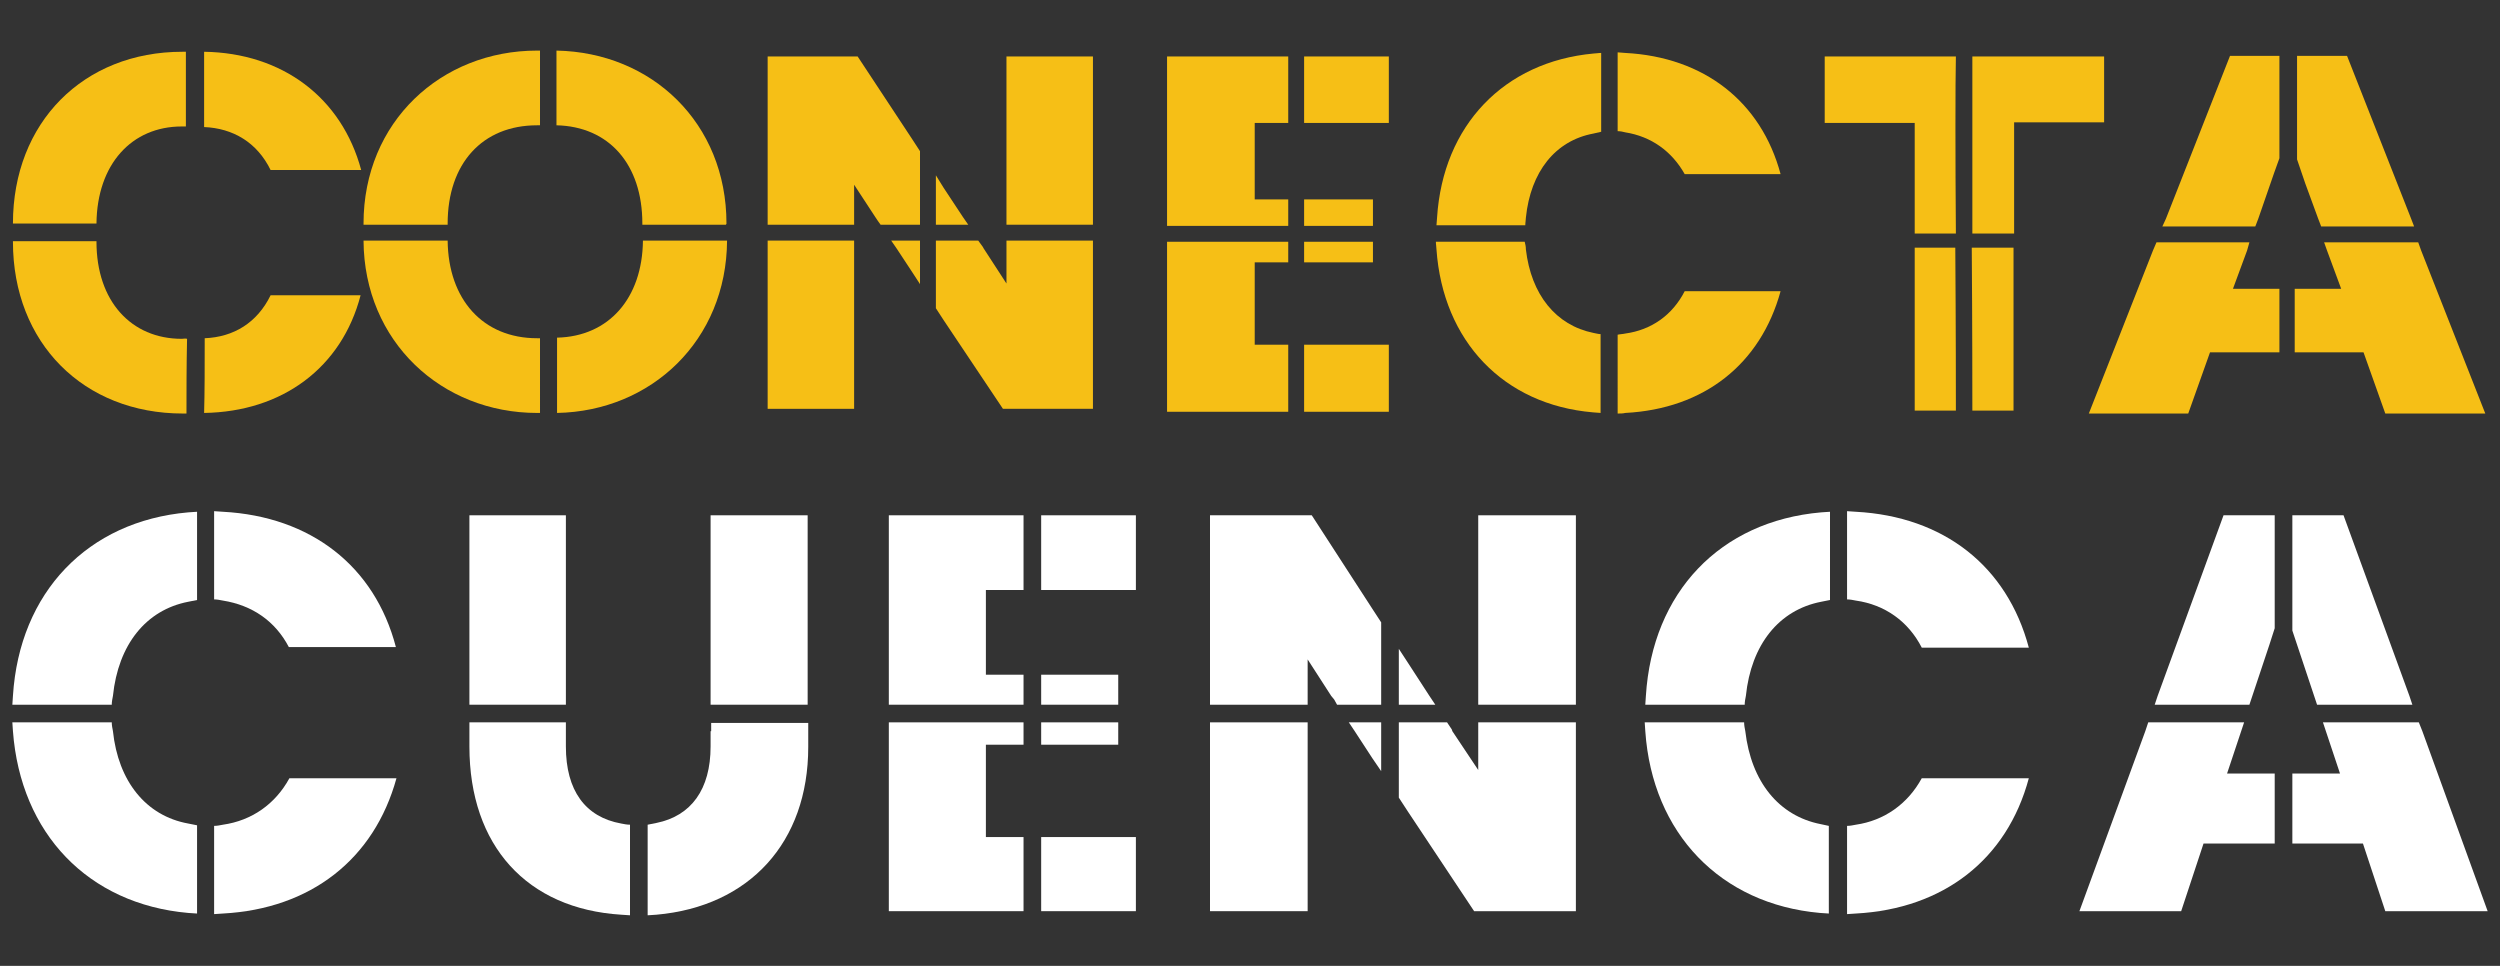 <?xml version="1.0" encoding="utf-8"?>
<!-- Generator: Adobe Illustrator 26.0.3, SVG Export Plug-In . SVG Version: 6.00 Build 0)  -->
<svg version="1.1" id="Capa_1" xmlns="http://www.w3.org/2000/svg" xmlns:xlink="http://www.w3.org/1999/xlink" x="0px" y="0px"
	 viewBox="0 0 425 164.2" style="enable-background:new 0 0 425 164.2;" xml:space="preserve">
<rect x="0" y="0" width="425" height="164.2" fill="#333333" stroke="none"/>
<style type="text/css">
	.st0{fill:#F6BF16;}
	.st1{fill:#FFFFFF;}
</style>
<g>
	<path class="st0" d="M30.9,57.6c-8.6,0-14.5-6.4-14.5-16.5c0,0,0-0.1,0-0.1H2.2c0,0,0,0.1,0,0.1c0,17.2,12,29.2,28.9,29.2
		c0.2,0,0.4,0,0.6,0c0-3.5,0-8.2,0.1-12.7C31.5,57.5,31.2,57.6,30.9,57.6z"/>
	<path class="st0" d="M30.9,21.5c0.2,0,0.5,0,0.7,0V8.8c-0.2,0-0.4,0-0.6,0C14.2,8.8,2.2,20.8,2.2,38h14.2
		C16.5,27.9,22.4,21.5,30.9,21.5z"/>
	<path class="st0" d="M61.3,50.2H46c-2.3,4.7-6.3,7.1-11.2,7.3c0,4.5,0,9.3-0.1,12.7C48,70,58.1,62.5,61.3,50.2z"/>
	<path class="st0" d="M46,28.9h15.4C58.1,16.6,48,9,34.7,8.8v12.8C39.6,21.8,43.7,24.2,46,28.9z"/>
	<path class="st0" d="M76.1,38c0-10.2,5.9-16.7,15.2-16.7c0.2,0,0.4,0,0.5,0V8.6c-0.2,0-0.4,0-0.5,0C75,8.6,61.8,20.7,61.8,38
		c0,0.1,0,0.1,0,0.2h14.3C76.1,38.1,76.1,38,76.1,38z"/>
	<path class="st0" d="M76.1,40.9H61.8c0.1,17.2,13.3,29.3,29.5,29.3c0.2,0,0.4,0,0.5,0V57.5c-0.2,0-0.4,0-0.5,0
		C82.1,57.5,76.2,50.9,76.1,40.9z"/>
	<path class="st0" d="M123.5,38c0-17.1-12.7-29.1-28.9-29.4v12.7c8.9,0.2,14.6,6.6,14.6,16.7c0,0.1,0,0.1,0,0.2h14.2
		C123.5,38.1,123.5,38,123.5,38z"/>
	<path class="st0" d="M109.3,40.9c-0.1,9.8-5.8,16.3-14.6,16.5v12.8c16-0.3,28.8-12.3,28.9-29.3H109.3z"/>
	<path class="st0" d="M332.5,9.6h-22.3v11.3h15.3v18.8h7C332.4,27.1,332.4,14,332.5,9.6z"/>
	<path class="st0" d="M325.5,42.1v27.7h7c0-2,0-14.6-0.1-27.7H325.5z"/>
	<path class="st0" d="M357.7,20.8V9.6h-22.4c0,4.4,0,17.5,0,30.1h7.1V20.8H357.7z"/>
	<path class="st0" d="M335.3,69.8h7V42.1h-7.1C335.3,55.2,335.3,67.8,335.3,69.8z"/>
	<rect x="31.1" y="101.8" class="st1" width="0" height="0"/>
	<polygon class="st0" points="217.6,38.4 219,38.4 219,37.1 219,33.9 217.6,33.9 213.3,33.9 213.3,20.9 217.6,20.9 219,20.9 
		219,9.6 217.6,9.6 198.4,9.6 198.4,37.1 198.4,38.4 217.6,38.4 	"/>
	<polygon class="st0" points="223,38.4 233.4,38.4 233.4,37.1 233.4,33.9 223,33.9 221.7,33.9 221.7,37.1 221.7,38.4 223,38.4 	"/>
	<polygon class="st0" points="221.7,9.6 221.7,20.9 223,20.9 236.1,20.9 236.1,9.6 223,9.6 	"/>
	<polygon class="st0" points="221.7,58.6 221.7,70 223,70 236.1,70 236.1,58.6 223,58.6 	"/>
	<polygon class="st0" points="221.7,41.1 221.7,42.5 221.7,44.6 223,44.6 233.4,44.6 233.4,42.5 233.4,41.1 223,41.1 223,41.1 	"/>
	<polygon class="st0" points="217.6,41.1 198.4,41.1 198.4,42.5 198.4,70 217.6,70 219,70 219,58.6 217.6,58.6 213.3,58.6 
		213.3,44.6 217.6,44.6 219,44.6 219,42.5 219,41.1 217.6,41.1 	"/>
	<g>
		<polygon class="st0" points="171.1,36.9 171.1,38.2 185.8,38.2 185.8,36.9 185.8,9.6 171.1,9.6 		"/>
		<polygon class="st0" points="164.6,38.2 163.7,36.9 160.4,31.9 159.1,29.8 159.1,36.9 159.1,38.2 160.4,38.2 		"/>
		<polygon class="st0" points="145.8,9.6 130.5,9.6 130.5,36.9 130.5,38.2 135.1,38.2 144.9,38.2 145.2,38.2 145.2,36.9 145.2,31.4 
			148.8,36.9 149.2,37.5 149.7,38.2 155.1,38.2 155.1,38.2 156.4,38.2 156.4,36.9 156.4,25.7 155.1,23.7 		"/>
		<polygon class="st0" points="171.1,40.9 171.1,42.2 171.1,48.2 167.2,42.2 167.1,42 166.3,40.9 160.4,40.9 159.1,40.9 159.1,42.2 
			159.1,52.4 160.4,54.4 170.5,69.5 185.8,69.5 185.8,42.2 185.8,40.9 171.1,40.9 		"/>
		<polygon class="st0" points="155.1,40.9 151.5,40.9 152.4,42.2 155.1,46.3 156.4,48.3 156.4,42.2 156.4,40.9 155.1,40.9 		"/>
		<polygon class="st0" points="130.5,40.9 130.5,42.2 130.5,69.5 145.2,69.5 145.2,42.2 145.2,40.9 135.1,40.9 		"/>
	</g>
	<path class="st0" d="M244.3,37c0,0.4-0.1,0.9-0.1,1.3h15.1c0-0.5,0.1-0.9,0.1-1.3c0.8-7.8,5-13.1,11.5-14.3
		c0.4-0.1,0.9-0.2,1.3-0.3V10.3V9c-0.5,0-0.9,0.1-1.3,0.1C255.7,10.5,245.3,21.3,244.3,37z"/>
	<path class="st0" d="M276.3,9c-0.4,0-0.9-0.1-1.3-0.1v13.4c0.5,0,0.9,0.1,1.3,0.2c4.4,0.7,7.9,3.2,10.1,7.1h16.3
		C299.4,17.3,289.7,9.7,276.3,9z"/>
	<path class="st0" d="M270.9,56.6c-6.4-1.3-10.6-6.5-11.5-14.2c0-0.5-0.1-0.9-0.2-1.3h-15.1c0,0.5,0.1,0.9,0.1,1.3
		c1.1,15.6,11.4,26.4,26.6,27.7c0,0,0,0,0,0h0c0.4,0,0.9,0.1,1.3,0.1v-1.2V56.8C271.8,56.8,271.4,56.7,270.9,56.6
		C270.9,56.6,270.9,56.6,270.9,56.6z"/>
	<path class="st0" d="M276.3,56.7L276.3,56.7c-0.4,0.1-0.9,0.1-1.3,0.2V69v1.3v0c0.5,0,0.9,0,1.3-0.1c0,0,0,0,0,0h0
		c13.4-0.7,23-8.3,26.4-20.7h-16.3C284.3,53.6,280.7,56.1,276.3,56.7z"/>
	<polygon class="st0" points="379.1,9.5 368.2,37.2 367.6,38.5 383.4,38.5 383.9,37.2 386.6,29.4 387.5,26.9 387.5,9.5 386.1,9.5 	
		"/>
	<polygon class="st0" points="394.1,37.2 394.6,38.5 410.4,38.5 409.9,37.2 399,9.5 391.9,9.5 390.5,9.5 390.5,27.1 391.9,31.2 	"/>
	<polygon class="st0" points="379.6,49.1 382,42.6 382.4,41.2 366.6,41.2 366,42.6 355.1,70.3 372,70.3 375.7,59.9 386.1,59.9 
		387.5,59.9 387.5,49.1 386.1,49.1 	"/>
	<polygon class="st0" points="411.6,42.6 411.1,41.2 395.1,41.2 395.6,42.6 398,49.1 391.5,49.1 390.1,49.1 390.1,59.9 391.5,59.9 
		401.8,59.9 405.5,70.3 422.5,70.3 	"/>
	<g>
		<g>
			<path class="st1" d="M37.9,87c-0.5,0-1-0.1-1.5-0.1v15c0.5,0,1,0.1,1.5,0.2c5,0.8,8.9,3.5,11.2,7.9h18.2
				C63.7,96.2,52.8,87.8,37.9,87z"/>
			<path class="st1" d="M2.2,118.3c0,0.5-0.1,1-0.1,1.5H19c0-0.5,0.1-1,0.2-1.5c0.9-8.7,5.6-14.6,12.8-16c0.5-0.1,1-0.2,1.5-0.3
				V88.4V87c-0.5,0-1,0.1-1.5,0.1C14.9,88.6,3.3,100.7,2.2,118.3z"/>
			<rect x="34.9" y="85.4" class="st1" width="0" height="0"/>
			<path class="st1" d="M19.2,124.3c-0.1-0.5-0.2-1-0.2-1.5H2.1c0,0.5,0.1,1,0.1,1.5C3.5,141.7,15,153.7,32,155.2
				c0.5,0,1,0.1,1.5,0.1v-15c-0.5-0.1-1-0.2-1.5-0.3C24.8,138.7,20.1,132.8,19.2,124.3z"/>
			<path class="st1" d="M37.9,140.2c-0.5,0.1-1,0.2-1.5,0.2v15c0.5,0,1-0.1,1.5-0.1c14.9-0.8,25.7-9.2,29.5-23H49.2
				C46.8,136.7,42.8,139.5,37.9,140.2z"/>
			<polygon class="st1" points="120.8,118.3 120.8,119.8 137.3,119.8 137.3,118.3 137.3,87.6 120.8,87.6 			"/>
			<polygon class="st1" points="96.2,118.3 96.2,87.6 79.8,87.6 79.8,118.3 79.8,119.8 96.2,119.8 			"/>
			<path class="st1" d="M96.2,126.9v-2.6v-1.5H79.8v1.5v2.6c0,16.9,9.8,27.6,25.8,28.6c0.5,0,1,0.1,1.5,0.1v-15.4
				c-0.5,0-1-0.1-1.5-0.2C99.5,138.9,96.2,134.4,96.2,126.9z"/>
			<path class="st1" d="M120.8,124.3v2.6c0,7.3-3.3,11.8-9.2,13c-0.5,0.1-1,0.2-1.5,0.3v13.9v1.5c0.5,0,1-0.1,1.5-0.1
				c15.8-1.4,25.8-12.3,25.8-28.5v-2.6v-1.5h-16.5V124.3z"/>
			<polygon class="st1" points="172.5,119.8 174,119.8 174,118.3 174,114.7 172.5,114.7 167.6,114.7 167.6,100.3 172.5,100.3 
				174,100.3 174,87.6 172.5,87.6 151.1,87.6 151.1,118.3 151.1,119.8 172.5,119.8 			"/>
			<polygon class="st1" points="178.5,119.8 190.1,119.8 190.1,118.3 190.1,114.7 178.5,114.7 177,114.7 177,118.3 177,119.8 
				178.5,119.8 			"/>
			<polygon class="st1" points="177,87.6 177,100.3 178.5,100.3 193.1,100.3 193.1,87.6 178.5,87.6 			"/>
			<polygon class="st1" points="177,142.3 177,154.9 178.5,154.9 193.1,154.9 193.1,142.3 178.5,142.3 			"/>
			<polygon class="st1" points="177,122.8 177,124.3 177,126.6 178.5,126.6 190.1,126.6 190.1,124.3 190.1,122.8 178.5,122.8 
				178.5,122.8 			"/>
			<polygon class="st1" points="172.5,122.8 151.1,122.8 151.1,124.3 151.1,154.9 172.5,154.9 174,154.9 174,142.3 172.5,142.3 
				167.6,142.3 167.6,126.6 172.5,126.6 174,126.6 174,124.3 174,122.8 172.5,122.8 			"/>
			<polygon class="st1" points="251.3,118.3 251.3,119.8 267.9,119.8 267.9,118.3 267.9,87.6 251.3,87.6 			"/>
			<polygon class="st1" points="244,119.8 243,118.3 239.3,112.6 237.8,110.3 237.8,118.3 237.8,119.8 239.3,119.8 			"/>
			<polygon class="st1" points="223,87.6 205.7,87.6 205.7,118.3 205.7,119.8 210.9,119.8 221.9,119.8 222.3,119.8 222.3,118.3 
				222.3,112.1 226.3,118.3 226.8,118.9 227.3,119.8 233.3,119.8 233.3,119.8 234.8,119.8 234.8,118.3 234.8,105.8 233.3,103.5 			
				"/>
			<polygon class="st1" points="251.3,122.8 251.3,124.3 251.3,130.9 246.9,124.3 246.8,124 246,122.8 239.3,122.8 237.8,122.8 
				237.8,124.3 237.8,135.6 239.3,137.9 250.6,154.9 267.9,154.9 267.9,124.3 267.9,122.8 251.3,122.8 			"/>
			<polygon class="st1" points="233.3,122.8 229.3,122.8 230.3,124.3 233.3,128.9 234.8,131.1 234.8,124.3 234.8,122.8 233.3,122.8 
							"/>
			<polygon class="st1" points="205.7,122.8 205.7,124.3 205.7,154.9 222.3,154.9 222.3,124.3 222.3,122.8 210.9,122.8 			"/>
			<path class="st1" d="M279.8,118.3c0,0.5-0.1,1-0.1,1.5h16.9c0-0.5,0.1-1,0.2-1.5c0.9-8.7,5.6-14.6,12.8-16c0.5-0.1,1-0.2,1.5-0.3
				V88.5V87c-0.5,0-1,0.1-1.5,0.1C292.4,88.6,280.9,100.7,279.8,118.3z"/>
			<path class="st1" d="M315.5,87c-0.5,0-1-0.1-1.5-0.1v15c0.5,0,1,0.1,1.5,0.2c4.9,0.7,8.9,3.5,11.2,8h18.2
				C341.2,96.2,330.4,87.8,315.5,87z"/>
			<path class="st1" d="M309.5,140.1c-7.1-1.4-11.8-7.2-12.8-15.8c-0.1-0.5-0.2-1-0.2-1.5h-16.9c0,0.5,0.1,1,0.1,1.5
				c1.2,17.4,12.8,29.4,29.7,30.9c0,0,0,0,0,0h0c0.5,0,1,0.1,1.5,0.1V154v-13.6C310.5,140.3,310,140.2,309.5,140.1
				C309.5,140.1,309.5,140.1,309.5,140.1z"/>
			<path class="st1" d="M315.5,140.2L315.5,140.2c-0.5,0.1-1,0.2-1.5,0.2v13.5v1.5v0c0.5,0,1-0.1,1.5-0.1c0,0,0,0,0,0h0
				c14.9-0.8,25.7-9.2,29.4-23h-18.2C324.3,136.7,320.3,139.5,315.5,140.2z"/>
			<polygon class="st1" points="378,87.6 366.8,118.3 366.3,119.8 382.4,119.8 382.9,118.3 385.8,109.6 386.7,106.8 386.7,87.6 
				385.2,87.6 			"/>
			<polygon class="st1" points="393.4,118.3 393.9,119.8 410.1,119.8 409.6,118.3 398.4,87.6 391.2,87.6 389.7,87.6 389.7,107.2 
				391.2,111.7 			"/>
			<polygon class="st1" points="378.6,131.5 381,124.3 381.5,122.8 365.2,122.8 364.7,124.3 353.5,154.9 370.8,154.9 374.6,143.4 
				385.2,143.4 386.7,143.4 386.7,131.5 385.2,131.5 			"/>
			<polygon class="st1" points="411.8,124.3 411.2,122.8 394.9,122.8 395.4,124.3 397.8,131.5 391.2,131.5 389.7,131.5 389.7,143.4 
				391.2,143.4 401.7,143.4 405.5,154.9 422.9,154.9 			"/>
		</g>
	</g>
</g>
</svg>
